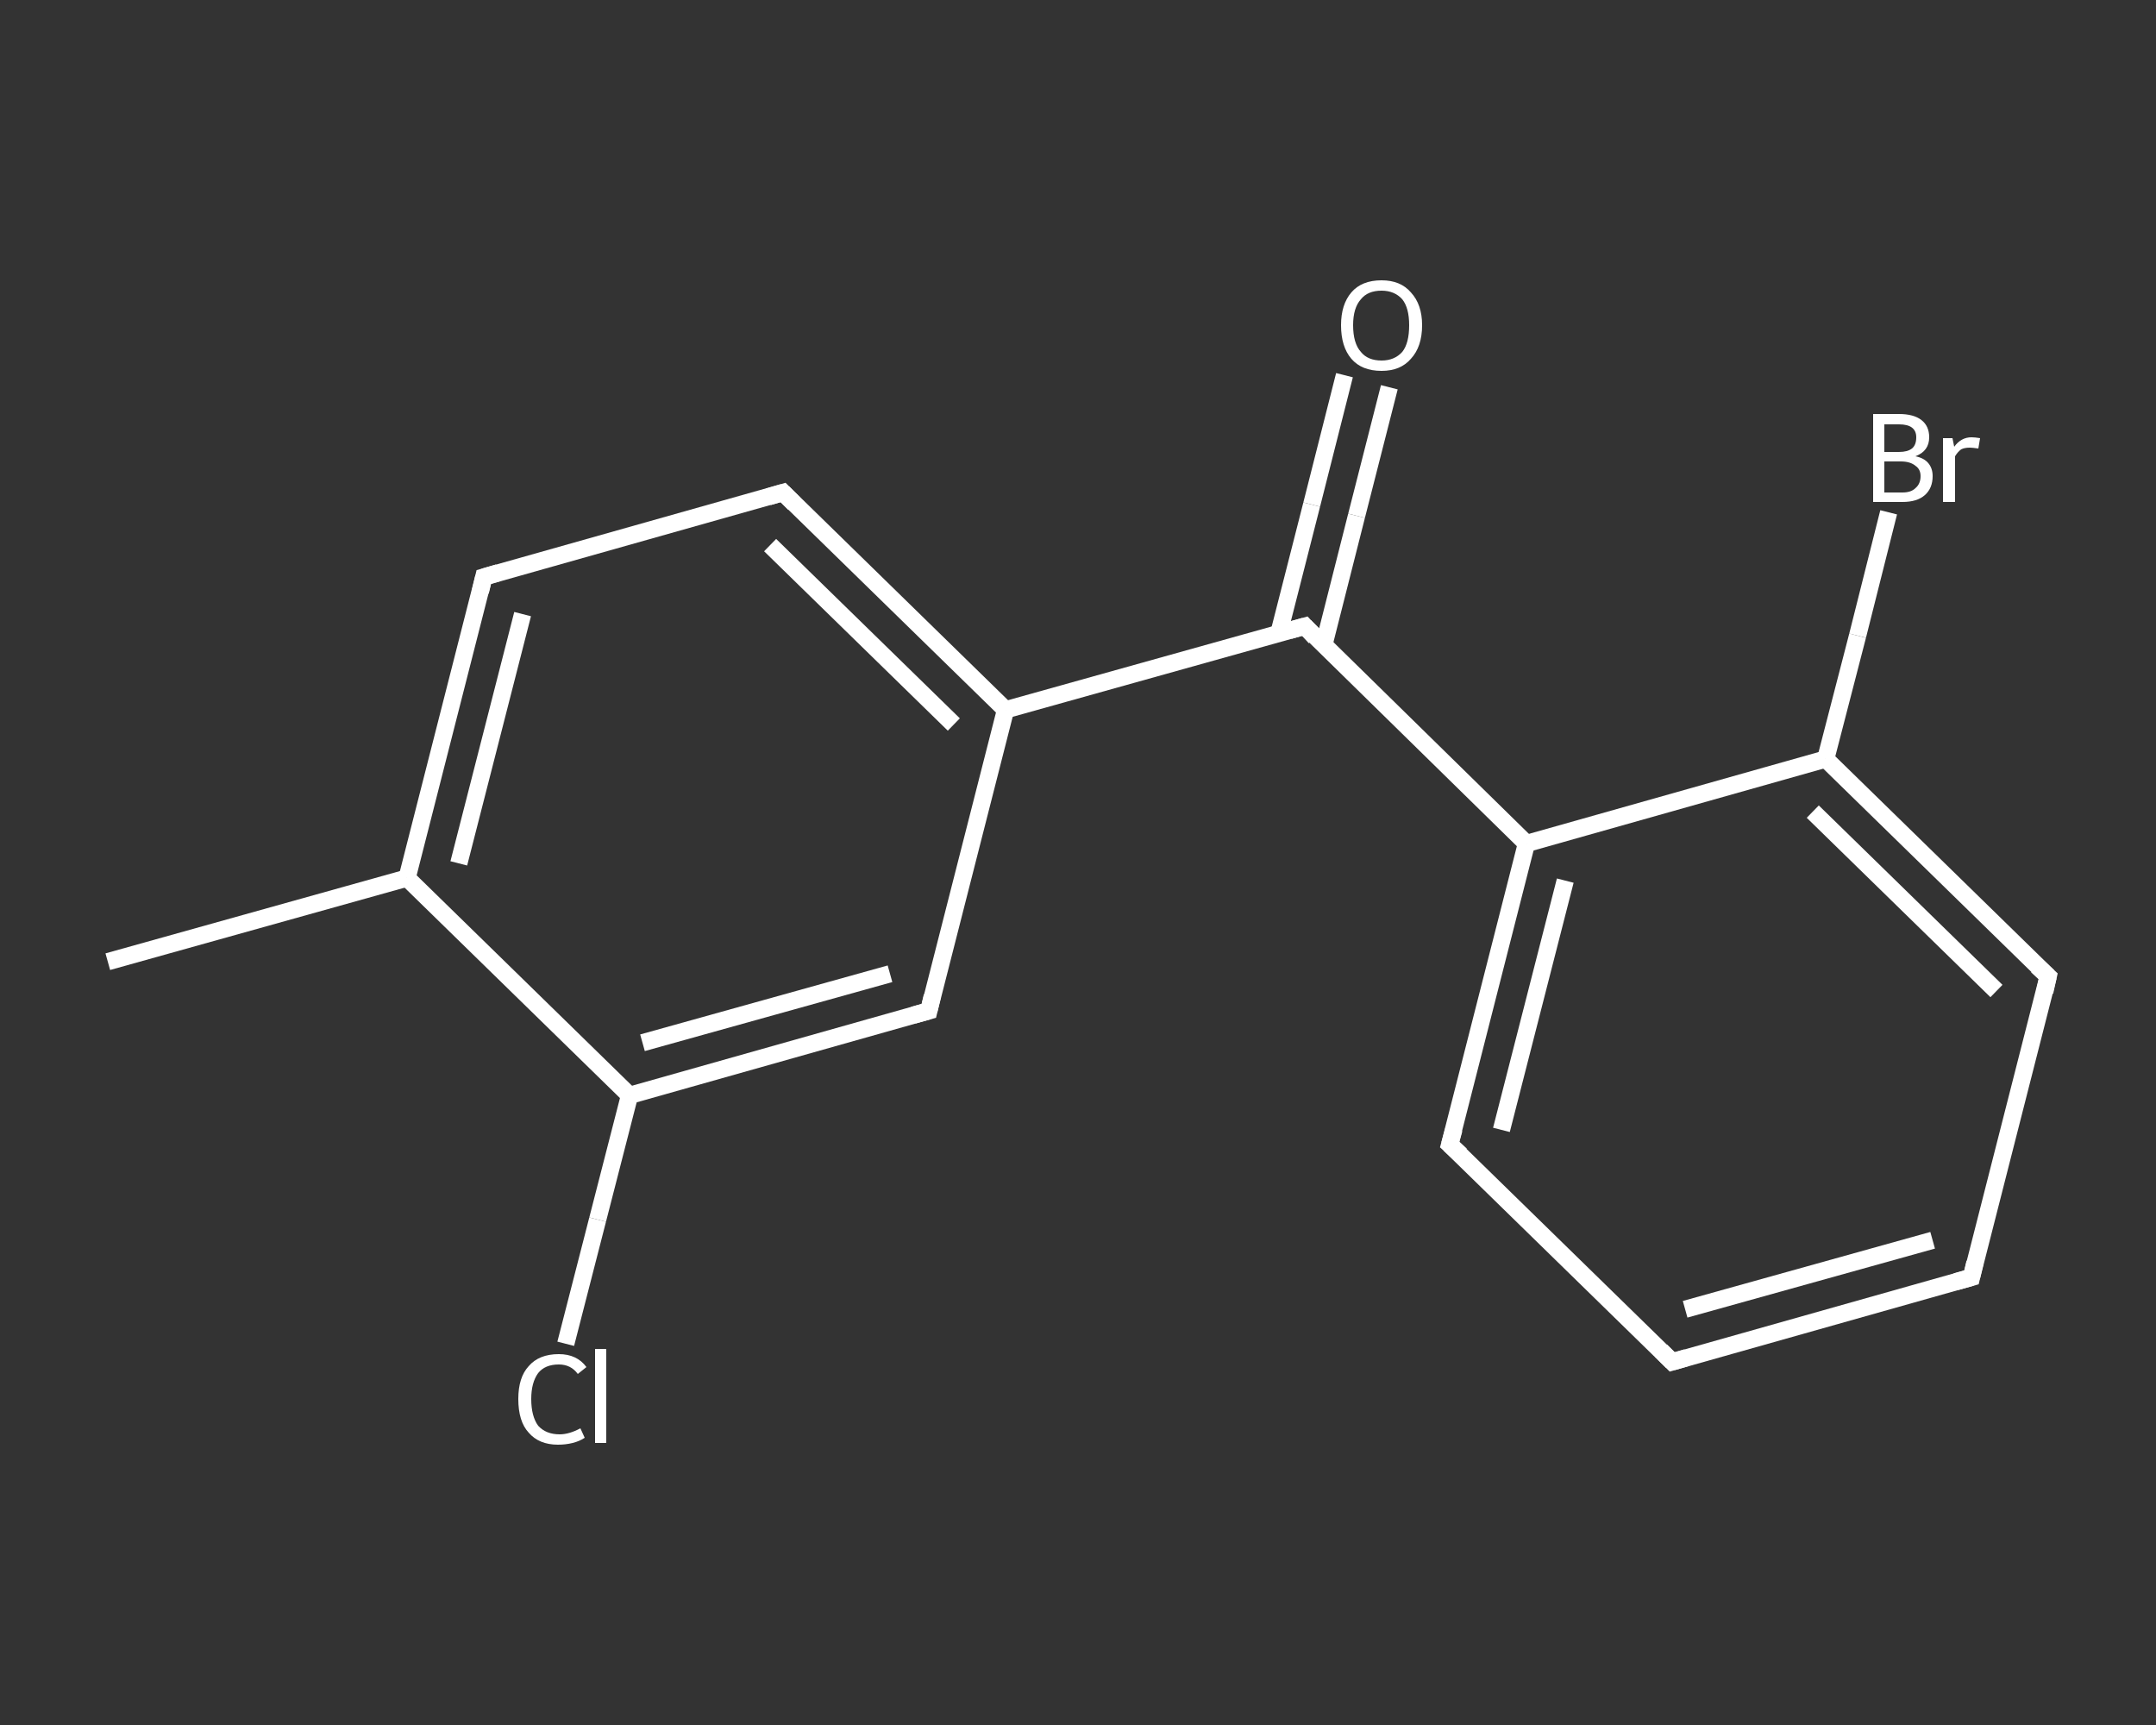 <?xml version='1.0' encoding='iso-8859-1'?>
<svg version='1.1' baseProfile='full'
              xmlns='http://www.w3.org/2000/svg'
                      xmlns:rdkit='http://www.rdkit.org/xml'
                      xmlns:xlink='http://www.w3.org/1999/xlink'
                  xml:space='preserve'
width='250px' height='200px' viewBox='0 0 250 200'>
<rect x="0" y="0" width="250" height="200" fill="#333333" stroke="none"/>
<!-- END OF HEADER -->
<rect style='opacity:1.0;fill:transparent;stroke:none' width='250.0' height='200.0' x='0.0' y='0.0'> </rect>
<path class='bond-0 atom-0 atom-1' d='M 12.5,111.5 L 47.2,101.8' style='fill:none;fill-rule:evenodd;stroke:#FFFFFF;stroke-width:2.0px;stroke-linecap:butt;stroke-linejoin:miter;stroke-opacity:1' />
<path class='bond-1 atom-1 atom-2' d='M 47.2,101.8 L 56.1,66.9' style='fill:none;fill-rule:evenodd;stroke:#FFFFFF;stroke-width:2.0px;stroke-linecap:butt;stroke-linejoin:miter;stroke-opacity:1' />
<path class='bond-1 atom-1 atom-2' d='M 53.2,100.1 L 60.6,71.2' style='fill:none;fill-rule:evenodd;stroke:#FFFFFF;stroke-width:2.0px;stroke-linecap:butt;stroke-linejoin:miter;stroke-opacity:1' />
<path class='bond-2 atom-2 atom-3' d='M 56.1,66.9 L 90.8,57.1' style='fill:none;fill-rule:evenodd;stroke:#FFFFFF;stroke-width:2.0px;stroke-linecap:butt;stroke-linejoin:miter;stroke-opacity:1' />
<path class='bond-3 atom-3 atom-4' d='M 90.8,57.1 L 116.6,82.3' style='fill:none;fill-rule:evenodd;stroke:#FFFFFF;stroke-width:2.0px;stroke-linecap:butt;stroke-linejoin:miter;stroke-opacity:1' />
<path class='bond-3 atom-3 atom-4' d='M 89.3,63.2 L 110.6,84.0' style='fill:none;fill-rule:evenodd;stroke:#FFFFFF;stroke-width:2.0px;stroke-linecap:butt;stroke-linejoin:miter;stroke-opacity:1' />
<path class='bond-4 atom-4 atom-5' d='M 116.6,82.3 L 151.3,72.6' style='fill:none;fill-rule:evenodd;stroke:#FFFFFF;stroke-width:2.0px;stroke-linecap:butt;stroke-linejoin:miter;stroke-opacity:1' />
<path class='bond-5 atom-5 atom-6' d='M 153.5,74.8 L 157.3,59.8' style='fill:none;fill-rule:evenodd;stroke:#FFFFFF;stroke-width:2.0px;stroke-linecap:butt;stroke-linejoin:miter;stroke-opacity:1' />
<path class='bond-5 atom-5 atom-6' d='M 157.3,59.8 L 161.1,44.9' style='fill:none;fill-rule:evenodd;stroke:#FFFFFF;stroke-width:2.0px;stroke-linecap:butt;stroke-linejoin:miter;stroke-opacity:1' />
<path class='bond-5 atom-5 atom-6' d='M 148.3,73.4 L 152.1,58.5' style='fill:none;fill-rule:evenodd;stroke:#FFFFFF;stroke-width:2.0px;stroke-linecap:butt;stroke-linejoin:miter;stroke-opacity:1' />
<path class='bond-5 atom-5 atom-6' d='M 152.1,58.5 L 155.9,43.5' style='fill:none;fill-rule:evenodd;stroke:#FFFFFF;stroke-width:2.0px;stroke-linecap:butt;stroke-linejoin:miter;stroke-opacity:1' />
<path class='bond-6 atom-5 atom-7' d='M 151.3,72.6 L 177.0,97.8' style='fill:none;fill-rule:evenodd;stroke:#FFFFFF;stroke-width:2.0px;stroke-linecap:butt;stroke-linejoin:miter;stroke-opacity:1' />
<path class='bond-7 atom-7 atom-8' d='M 177.0,97.8 L 168.1,132.7' style='fill:none;fill-rule:evenodd;stroke:#FFFFFF;stroke-width:2.0px;stroke-linecap:butt;stroke-linejoin:miter;stroke-opacity:1' />
<path class='bond-7 atom-7 atom-8' d='M 181.5,102.1 L 174.1,131.0' style='fill:none;fill-rule:evenodd;stroke:#FFFFFF;stroke-width:2.0px;stroke-linecap:butt;stroke-linejoin:miter;stroke-opacity:1' />
<path class='bond-8 atom-8 atom-9' d='M 168.1,132.7 L 193.9,157.9' style='fill:none;fill-rule:evenodd;stroke:#FFFFFF;stroke-width:2.0px;stroke-linecap:butt;stroke-linejoin:miter;stroke-opacity:1' />
<path class='bond-9 atom-9 atom-10' d='M 193.9,157.9 L 228.6,148.1' style='fill:none;fill-rule:evenodd;stroke:#FFFFFF;stroke-width:2.0px;stroke-linecap:butt;stroke-linejoin:miter;stroke-opacity:1' />
<path class='bond-9 atom-9 atom-10' d='M 195.4,151.8 L 224.1,143.8' style='fill:none;fill-rule:evenodd;stroke:#FFFFFF;stroke-width:2.0px;stroke-linecap:butt;stroke-linejoin:miter;stroke-opacity:1' />
<path class='bond-10 atom-10 atom-11' d='M 228.6,148.1 L 237.5,113.2' style='fill:none;fill-rule:evenodd;stroke:#FFFFFF;stroke-width:2.0px;stroke-linecap:butt;stroke-linejoin:miter;stroke-opacity:1' />
<path class='bond-11 atom-11 atom-12' d='M 237.5,113.2 L 211.7,88.0' style='fill:none;fill-rule:evenodd;stroke:#FFFFFF;stroke-width:2.0px;stroke-linecap:butt;stroke-linejoin:miter;stroke-opacity:1' />
<path class='bond-11 atom-11 atom-12' d='M 231.5,114.9 L 210.2,94.1' style='fill:none;fill-rule:evenodd;stroke:#FFFFFF;stroke-width:2.0px;stroke-linecap:butt;stroke-linejoin:miter;stroke-opacity:1' />
<path class='bond-12 atom-12 atom-13' d='M 211.7,88.0 L 215.4,73.7' style='fill:none;fill-rule:evenodd;stroke:#FFFFFF;stroke-width:2.0px;stroke-linecap:butt;stroke-linejoin:miter;stroke-opacity:1' />
<path class='bond-12 atom-12 atom-13' d='M 215.4,73.7 L 219.0,59.4' style='fill:none;fill-rule:evenodd;stroke:#FFFFFF;stroke-width:2.0px;stroke-linecap:butt;stroke-linejoin:miter;stroke-opacity:1' />
<path class='bond-13 atom-4 atom-14' d='M 116.6,82.3 L 107.7,117.2' style='fill:none;fill-rule:evenodd;stroke:#FFFFFF;stroke-width:2.0px;stroke-linecap:butt;stroke-linejoin:miter;stroke-opacity:1' />
<path class='bond-14 atom-14 atom-15' d='M 107.7,117.2 L 73.0,127.0' style='fill:none;fill-rule:evenodd;stroke:#FFFFFF;stroke-width:2.0px;stroke-linecap:butt;stroke-linejoin:miter;stroke-opacity:1' />
<path class='bond-14 atom-14 atom-15' d='M 103.2,112.9 L 74.5,120.9' style='fill:none;fill-rule:evenodd;stroke:#FFFFFF;stroke-width:2.0px;stroke-linecap:butt;stroke-linejoin:miter;stroke-opacity:1' />
<path class='bond-15 atom-15 atom-16' d='M 73.0,127.0 L 69.3,141.4' style='fill:none;fill-rule:evenodd;stroke:#FFFFFF;stroke-width:2.0px;stroke-linecap:butt;stroke-linejoin:miter;stroke-opacity:1' />
<path class='bond-15 atom-15 atom-16' d='M 69.3,141.4 L 65.6,155.8' style='fill:none;fill-rule:evenodd;stroke:#FFFFFF;stroke-width:2.0px;stroke-linecap:butt;stroke-linejoin:miter;stroke-opacity:1' />
<path class='bond-16 atom-15 atom-1' d='M 73.0,127.0 L 47.2,101.8' style='fill:none;fill-rule:evenodd;stroke:#FFFFFF;stroke-width:2.0px;stroke-linecap:butt;stroke-linejoin:miter;stroke-opacity:1' />
<path class='bond-17 atom-12 atom-7' d='M 211.7,88.0 L 177.0,97.8' style='fill:none;fill-rule:evenodd;stroke:#FFFFFF;stroke-width:2.0px;stroke-linecap:butt;stroke-linejoin:miter;stroke-opacity:1' />
<path d='M 55.7,68.6 L 56.1,66.9 L 57.8,66.4' style='fill:none;stroke:#FFFFFF;stroke-width:2.0px;stroke-linecap:butt;stroke-linejoin:miter;stroke-opacity:1;' />
<path d='M 89.1,57.6 L 90.8,57.1 L 92.1,58.4' style='fill:none;stroke:#FFFFFF;stroke-width:2.0px;stroke-linecap:butt;stroke-linejoin:miter;stroke-opacity:1;' />
<path d='M 149.5,73.1 L 151.3,72.6 L 152.5,73.9' style='fill:none;stroke:#FFFFFF;stroke-width:2.0px;stroke-linecap:butt;stroke-linejoin:miter;stroke-opacity:1;' />
<path d='M 168.6,130.9 L 168.1,132.7 L 169.4,133.9' style='fill:none;stroke:#FFFFFF;stroke-width:2.0px;stroke-linecap:butt;stroke-linejoin:miter;stroke-opacity:1;' />
<path d='M 192.6,156.6 L 193.9,157.9 L 195.6,157.4' style='fill:none;stroke:#FFFFFF;stroke-width:2.0px;stroke-linecap:butt;stroke-linejoin:miter;stroke-opacity:1;' />
<path d='M 226.8,148.6 L 228.6,148.1 L 229.0,146.4' style='fill:none;stroke:#FFFFFF;stroke-width:2.0px;stroke-linecap:butt;stroke-linejoin:miter;stroke-opacity:1;' />
<path d='M 237.1,115.0 L 237.5,113.2 L 236.2,112.0' style='fill:none;stroke:#FFFFFF;stroke-width:2.0px;stroke-linecap:butt;stroke-linejoin:miter;stroke-opacity:1;' />
<path d='M 108.1,115.5 L 107.7,117.2 L 105.9,117.7' style='fill:none;stroke:#FFFFFF;stroke-width:2.0px;stroke-linecap:butt;stroke-linejoin:miter;stroke-opacity:1;' />
<path class='atom-6' d='M 155.5 37.7
Q 155.5 35.3, 156.7 33.9
Q 157.9 32.5, 160.2 32.5
Q 162.4 32.5, 163.6 33.9
Q 164.9 35.3, 164.9 37.7
Q 164.9 40.2, 163.6 41.6
Q 162.4 43.0, 160.2 43.0
Q 157.9 43.0, 156.7 41.6
Q 155.5 40.2, 155.5 37.7
M 160.2 41.8
Q 161.7 41.8, 162.6 40.8
Q 163.4 39.8, 163.4 37.7
Q 163.4 35.7, 162.6 34.7
Q 161.7 33.7, 160.2 33.7
Q 158.6 33.7, 157.8 34.7
Q 156.9 35.7, 156.9 37.7
Q 156.9 39.8, 157.8 40.8
Q 158.6 41.8, 160.2 41.8
' fill='#FFFFFF'/>
<path class='atom-13' d='M 222.1 52.9
Q 223.1 53.1, 223.6 53.7
Q 224.1 54.3, 224.1 55.2
Q 224.1 56.6, 223.2 57.4
Q 222.3 58.2, 220.6 58.2
L 217.2 58.2
L 217.2 48.0
L 220.2 48.0
Q 221.9 48.0, 222.8 48.7
Q 223.7 49.4, 223.7 50.7
Q 223.7 52.3, 222.1 52.9
M 218.5 49.2
L 218.5 52.4
L 220.2 52.4
Q 221.2 52.4, 221.7 52.0
Q 222.2 51.6, 222.2 50.7
Q 222.2 49.2, 220.2 49.2
L 218.5 49.2
M 220.6 57.1
Q 221.6 57.1, 222.1 56.6
Q 222.7 56.1, 222.7 55.2
Q 222.7 54.4, 222.1 54.0
Q 221.5 53.5, 220.4 53.5
L 218.5 53.5
L 218.5 57.1
L 220.6 57.1
' fill='#FFFFFF'/>
<path class='atom-13' d='M 226.4 50.8
L 226.6 51.8
Q 227.4 50.7, 228.6 50.7
Q 229.0 50.7, 229.6 50.8
L 229.4 52.0
Q 228.7 51.9, 228.4 51.9
Q 227.8 51.9, 227.4 52.1
Q 227.0 52.4, 226.7 52.9
L 226.7 58.2
L 225.3 58.2
L 225.3 50.8
L 226.4 50.8
' fill='#FFFFFF'/>
<path class='atom-16' d='M 60.1 162.2
Q 60.1 159.7, 61.3 158.4
Q 62.5 157.0, 64.8 157.0
Q 66.9 157.0, 68.0 158.5
L 67.0 159.3
Q 66.2 158.2, 64.8 158.2
Q 63.2 158.2, 62.4 159.2
Q 61.6 160.3, 61.6 162.2
Q 61.6 164.2, 62.4 165.3
Q 63.3 166.3, 64.9 166.3
Q 66.0 166.3, 67.3 165.6
L 67.8 166.7
Q 67.2 167.1, 66.4 167.3
Q 65.6 167.5, 64.7 167.5
Q 62.5 167.5, 61.3 166.1
Q 60.1 164.8, 60.1 162.2
' fill='#FFFFFF'/>
<path class='atom-16' d='M 69.0 156.4
L 70.3 156.4
L 70.3 167.3
L 69.0 167.3
L 69.0 156.4
' fill='#FFFFFF'/>
</svg>
